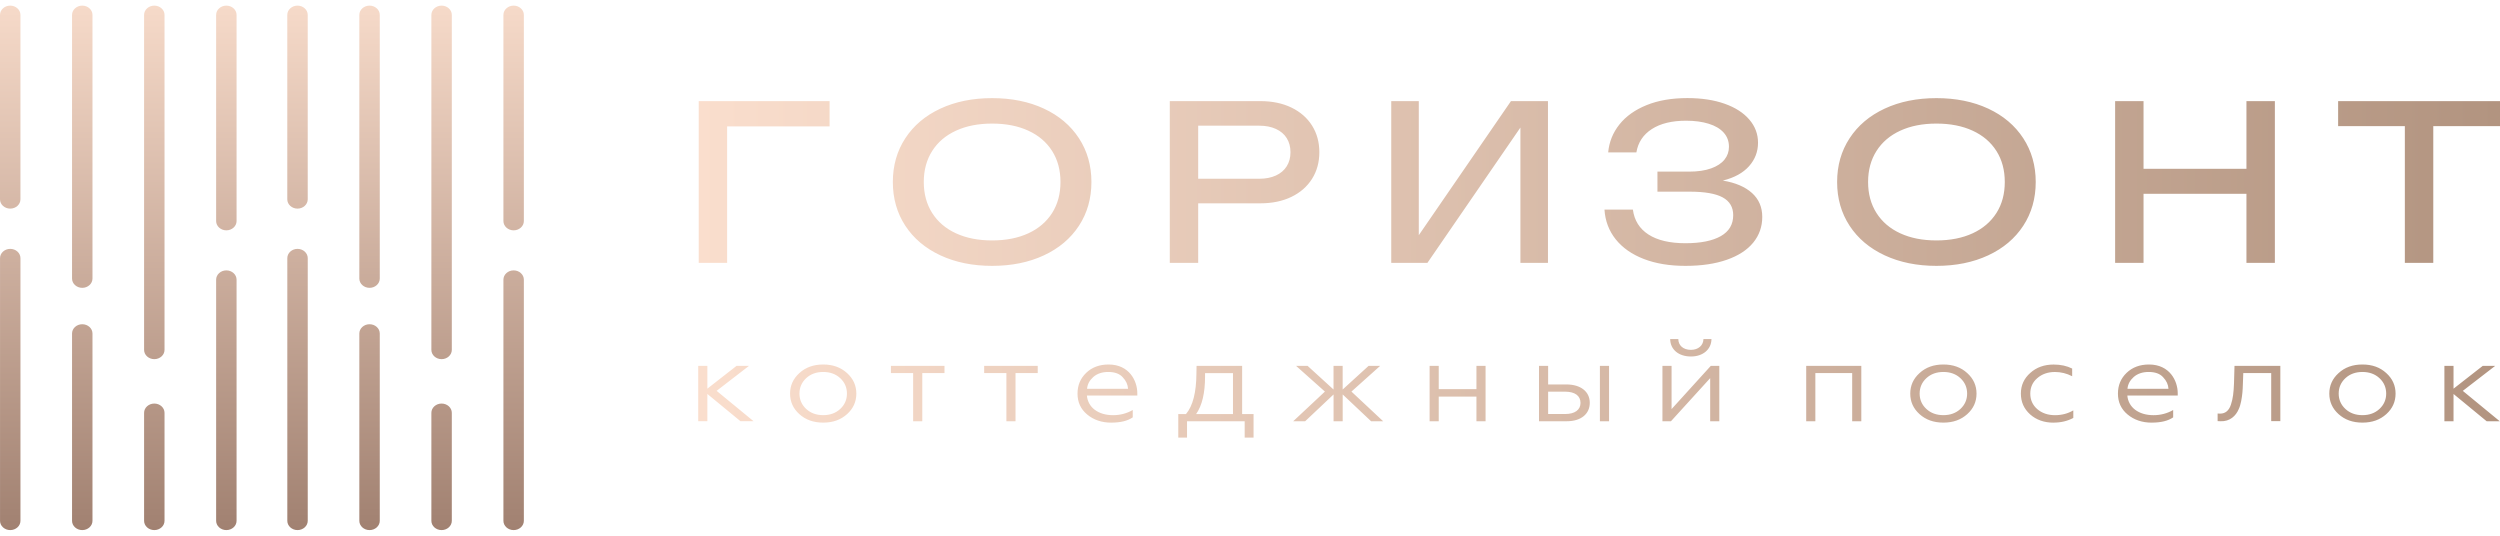 <?xml version="1.0" encoding="UTF-8"?> <svg xmlns="http://www.w3.org/2000/svg" width="280" height="60" viewBox="0 0 280 60" fill="none"><path fill-rule="evenodd" clip-rule="evenodd" d="M32.179 58.33V28.913C32.179 28.34 32.693 27.873 33.323 27.873C33.953 27.873 34.467 28.34 34.467 28.913V58.33C34.467 58.903 33.953 59.37 33.323 59.37C32.693 59.37 32.179 58.903 32.179 58.33ZM56.383 24.758V1.67C56.383 1.097 56.897 0.63 57.528 0.63C58.158 0.63 58.672 1.097 58.672 1.67V24.758C58.672 25.331 58.158 25.798 57.528 25.798C56.897 25.798 56.383 25.331 56.383 24.758ZM56.383 58.33V31.323C56.383 30.75 56.897 30.283 57.528 30.283C58.158 30.283 58.672 30.75 58.672 31.323V58.33C58.672 58.903 58.158 59.37 57.528 59.37C56.897 59.37 56.383 58.903 56.383 58.33ZM48.314 39.185V1.67C48.314 1.097 48.828 0.63 49.459 0.63C50.089 0.63 50.603 1.097 50.603 1.67V39.185C50.603 39.758 50.089 40.225 49.459 40.225C48.828 40.225 48.314 39.758 48.314 39.185ZM48.314 58.33V46.238C48.314 45.665 48.828 45.198 49.459 45.198C50.089 45.198 50.603 45.665 50.603 46.238V58.33C50.603 58.903 50.089 59.37 49.459 59.37C48.828 59.37 48.314 58.903 48.314 58.33ZM40.245 31.198V1.67C40.245 1.097 40.759 0.63 41.389 0.63C42.02 0.63 42.534 1.097 42.534 1.67V31.198C42.534 31.771 42.02 32.238 41.389 32.238C40.759 32.238 40.245 31.771 40.245 31.198ZM40.245 58.33V37.354C40.245 36.781 40.759 36.314 41.389 36.314C42.02 36.314 42.534 36.781 42.534 37.354V58.33C42.534 58.903 42.02 59.37 41.389 59.37C40.759 59.37 40.245 58.903 40.245 58.33ZM32.176 22.325V1.67C32.176 1.097 32.69 0.63 33.32 0.63C33.951 0.63 34.465 1.097 34.465 1.67V22.325C34.465 22.898 33.951 23.365 33.32 23.365C32.69 23.365 32.176 22.898 32.176 22.325Z" fill="url(#paint0_linear_558_1629)"></path><path fill-rule="evenodd" clip-rule="evenodd" d="M0.003 58.33V28.913C0.003 28.34 0.517 27.873 1.147 27.873C1.778 27.873 2.291 28.34 2.291 28.913V58.33C2.291 58.903 1.778 59.37 1.147 59.37C0.517 59.37 0.003 58.903 0.003 58.33ZM24.207 24.758V1.67C24.207 1.097 24.721 0.63 25.352 0.63C25.982 0.63 26.496 1.097 26.496 1.67V24.758C26.496 25.331 25.982 25.798 25.352 25.798C24.721 25.798 24.207 25.331 24.207 24.758ZM24.207 58.33V31.323C24.207 30.75 24.721 30.283 25.352 30.283C25.982 30.283 26.496 30.75 26.496 31.323V58.33C26.496 58.903 25.982 59.37 25.352 59.37C24.721 59.37 24.207 58.903 24.207 58.33ZM16.138 39.185V1.67C16.138 1.097 16.652 0.63 17.283 0.63C17.913 0.63 18.427 1.097 18.427 1.67V39.185C18.427 39.758 17.913 40.225 17.283 40.225C16.652 40.225 16.138 39.758 16.138 39.185ZM16.138 58.33V46.238C16.138 45.665 16.652 45.198 17.283 45.198C17.913 45.198 18.427 45.665 18.427 46.238V58.33C18.427 58.903 17.913 59.37 17.283 59.37C16.652 59.37 16.138 58.903 16.138 58.33ZM8.069 31.198V1.67C8.069 1.097 8.583 0.63 9.213 0.63C9.844 0.63 10.358 1.097 10.358 1.67V31.198C10.358 31.771 9.844 32.238 9.213 32.238C8.583 32.238 8.069 31.771 8.069 31.198ZM8.069 58.33V37.354C8.069 36.781 8.583 36.314 9.213 36.314C9.844 36.314 10.358 36.781 10.358 37.354V58.33C10.358 58.903 9.844 59.37 9.213 59.37C8.583 59.37 8.069 58.903 8.069 58.33ZM0 22.325V1.67C0 1.097 0.514 0.63 1.144 0.63C1.775 0.63 2.289 1.097 2.289 1.67V22.325C2.289 22.898 1.775 23.365 1.144 23.365C0.514 23.365 0 22.898 0 22.325Z" fill="url(#paint1_linear_558_1629)"></path><path d="M78.201 40.975V47.176H79.224V44.122L82.935 47.176H84.4L80.262 43.775L83.889 40.975H82.495L79.224 43.531V40.975H78.201ZM141.159 11.325C142.484 11.325 143.647 11.566 144.643 12.049C145.639 12.532 146.41 13.206 146.953 14.071C147.496 14.936 147.766 15.931 147.766 17.049C147.766 18.168 147.496 19.158 146.953 20.023C146.41 20.888 145.639 21.565 144.643 22.048C143.647 22.531 142.484 22.772 141.159 22.772H134.197V29.438H131.016V11.325H141.159ZM141.037 20.02C141.752 20.02 142.375 19.898 142.902 19.657C143.429 19.416 143.832 19.071 144.113 18.622C144.394 18.176 144.534 17.654 144.534 17.049C144.534 16.444 144.394 15.918 144.113 15.47C143.832 15.021 143.429 14.682 142.902 14.44C142.375 14.199 141.752 14.077 141.037 14.077H134.197V20.018H141.037V20.02ZM111.118 29.777C108.938 29.777 107.007 29.382 105.322 28.597C103.637 27.811 102.329 26.71 101.396 25.285C100.464 23.86 99.998 22.226 99.998 20.384C99.998 18.54 100.464 16.908 101.396 15.483C102.326 14.058 103.637 12.952 105.322 12.166C107.007 11.381 108.938 10.991 111.118 10.991C113.299 10.991 115.233 11.381 116.92 12.166C118.605 12.952 119.911 14.058 120.843 15.483C121.773 16.908 122.239 18.543 122.239 20.384C122.239 22.228 121.773 23.863 120.843 25.285C119.911 26.71 118.607 27.811 116.92 28.597C115.235 29.382 113.301 29.777 111.118 29.777ZM111.118 26.928C112.671 26.928 114.022 26.662 115.174 26.131C116.324 25.601 117.211 24.839 117.839 23.855C118.464 22.868 118.774 21.713 118.774 20.384C118.774 19.057 118.464 17.898 117.839 16.911C117.214 15.924 116.327 15.167 115.174 14.637C114.025 14.106 112.671 13.841 111.118 13.841C109.566 13.841 108.218 14.106 107.068 14.637C105.918 15.167 105.028 15.924 104.403 16.911C103.778 17.895 103.463 19.057 103.463 20.384C103.463 21.711 103.778 22.868 104.403 23.855C105.028 24.839 105.916 25.601 107.068 26.131C108.218 26.662 109.569 26.928 111.118 26.928ZM261.87 11.325H280V14.127H272.527V29.438H269.343V14.127H261.87V11.325ZM251.602 18.909V11.325H254.786V29.438H251.602V21.708H240.076V29.438H236.894V11.325H240.076V18.909H251.602ZM192.959 20.225C194.366 20.458 195.455 20.923 196.223 21.615C196.991 22.308 197.373 23.202 197.373 24.295C197.373 25.389 197.033 26.349 196.361 27.174C195.685 28 194.702 28.639 193.407 29.093C192.114 29.547 190.564 29.777 188.766 29.777C186.991 29.777 185.433 29.52 184.101 29.003C182.768 28.488 181.722 27.756 180.961 26.805C180.204 25.856 179.78 24.744 179.701 23.473H182.882C183.044 24.688 183.626 25.619 184.63 26.267C185.634 26.914 187.015 27.241 188.766 27.241C190.477 27.241 191.799 26.975 192.729 26.447C193.656 25.919 194.119 25.139 194.119 24.099C194.119 23.205 193.73 22.541 192.946 22.111C192.162 21.682 190.927 21.467 189.25 21.467H185.634V19.222H189.179C190.151 19.222 190.975 19.1 191.648 18.858C192.318 18.617 192.816 18.288 193.147 17.871C193.478 17.457 193.643 16.98 193.643 16.441C193.643 15.82 193.447 15.289 193.052 14.851C192.657 14.414 192.101 14.082 191.375 13.859C190.652 13.633 189.807 13.519 188.845 13.519C187.253 13.519 185.976 13.83 185.007 14.454C184.04 15.077 183.46 15.95 183.274 17.07H180.116C180.222 15.91 180.638 14.87 181.369 13.947C182.101 13.026 183.118 12.299 184.419 11.773C185.719 11.245 187.242 10.985 188.988 10.985C190.57 10.985 191.963 11.195 193.155 11.617C194.35 12.039 195.269 12.63 195.921 13.389C196.573 14.146 196.898 15.011 196.898 15.985C196.898 16.982 196.565 17.855 195.897 18.609C195.229 19.363 194.252 19.901 192.967 20.222H192.964L192.959 20.225ZM158.908 26.336L169.226 11.328H173.372V29.441H170.286V14.286L159.87 29.441H155.819V11.328H158.905V26.336H158.908ZM78.254 11.328H92.914V14.154H81.438V29.441H78.257V11.328H78.254ZM216.88 29.777C214.7 29.777 212.769 29.382 211.082 28.597C209.397 27.811 208.088 26.71 207.156 25.285C206.223 23.86 205.757 22.226 205.757 20.384C205.757 18.54 206.223 16.908 207.156 15.483C208.085 14.058 209.397 12.952 211.082 12.166C212.766 11.381 214.698 10.991 216.88 10.991C219.061 10.991 220.994 11.381 222.682 12.166C224.367 12.952 225.673 14.058 226.605 15.483C227.535 16.908 228.001 18.543 228.001 20.384C228.001 22.228 227.535 23.863 226.605 25.285C225.673 26.71 224.369 27.811 222.682 28.597C220.997 29.382 219.063 29.777 216.88 29.777ZM216.88 26.928C218.43 26.928 219.784 26.662 220.936 26.131C222.086 25.601 222.973 24.839 223.601 23.855C224.226 22.868 224.536 21.713 224.536 20.384C224.536 19.057 224.226 17.898 223.601 16.911C222.976 15.924 222.088 15.167 220.936 14.637C219.786 14.106 218.433 13.841 216.88 13.841C215.328 13.841 213.98 14.106 212.83 14.637C211.68 15.167 210.79 15.924 210.165 16.911C209.54 17.895 209.225 19.057 209.225 20.384C209.225 21.711 209.54 22.868 210.165 23.855C210.79 24.839 211.678 25.601 212.83 26.131C213.98 26.662 215.328 26.928 216.88 26.928ZM89.526 41.787C88.832 42.419 88.487 43.186 88.487 44.085C88.487 44.985 88.829 45.754 89.526 46.383C90.222 47.012 91.105 47.333 92.199 47.333C93.296 47.333 94.175 47.012 94.872 46.383C95.568 45.754 95.91 44.985 95.91 44.085C95.91 43.186 95.566 42.419 94.872 41.787C94.172 41.15 93.293 40.824 92.199 40.824C91.105 40.824 90.222 41.15 89.526 41.787ZM94.858 44.085C94.858 44.764 94.602 45.343 94.103 45.805C93.605 46.266 92.967 46.497 92.199 46.497C91.43 46.497 90.789 46.264 90.294 45.805C89.796 45.343 89.539 44.764 89.539 44.085C89.539 43.393 89.796 42.814 90.294 42.352C90.792 41.891 91.43 41.66 92.199 41.66C92.967 41.66 93.605 41.891 94.103 42.352C94.602 42.814 94.858 43.393 94.858 44.085ZM103.296 47.179V41.787H105.783V40.978H99.783V41.787H102.271V47.179H103.293H103.296ZM113.738 47.179V41.787H116.226V40.978H110.226V41.787H112.716V47.179H113.738ZM124.465 47.333C125.503 47.333 126.298 47.139 126.867 46.744V45.921C126.2 46.306 125.458 46.5 124.663 46.5C123.013 46.5 121.847 45.64 121.733 44.303H127.379V44.045C127.379 42.644 126.467 40.824 124.165 40.824C123.143 40.824 122.303 41.132 121.649 41.763C121.01 42.379 120.682 43.148 120.682 44.088C120.682 45.038 121.037 45.821 121.762 46.423C122.486 47.028 123.397 47.336 124.465 47.336V47.333ZM121.749 43.547C121.792 43.034 122.033 42.596 122.446 42.225C122.872 41.853 123.426 41.66 124.123 41.66C124.849 41.66 125.389 41.853 125.744 42.252C126.115 42.636 126.314 43.074 126.343 43.547H121.749ZM132.947 49.015V47.179H139.403V49.015H140.399V46.372H139.119V40.98H134.014L133.999 41.853C133.983 43.947 133.601 45.46 132.833 46.372H131.967V49.015H132.947ZM133.969 46.372C134.637 45.409 134.966 44.011 134.966 42.161V41.79H138.094V46.372H133.969ZM145.164 40.98L148.391 43.857L144.836 47.182H146.174L149.358 44.178V47.182H150.381V44.178L153.565 47.182H154.916L151.361 43.857L154.574 40.98H153.279L150.378 43.626V40.98H149.355V43.626L146.455 40.98H145.162H145.159H145.164ZM161.138 47.179V44.419H165.361V47.179H166.384V40.978H165.361V43.584H161.138V40.978H160.116V47.179H161.138ZM180.214 47.179V40.978H179.189V47.179H180.214ZM175.481 47.179C177.115 47.179 178.055 46.333 178.055 45.112C178.055 43.867 177.046 43.058 175.438 43.058H173.39V40.978H172.368V47.179H175.483H175.481ZM173.39 43.867H175.295C176.376 43.867 177.017 44.316 177.017 45.125C177.017 45.908 176.379 46.37 175.295 46.37H173.39V43.867ZM187.147 47.179L191.539 42.352V47.179H192.562V40.978H191.608L187.216 45.818V40.978H186.193V47.179H187.147ZM189.394 39.927C190.702 39.927 191.669 39.158 191.685 37.977H190.787C190.771 38.683 190.217 39.184 189.378 39.184C188.525 39.184 187.971 38.683 187.971 37.977H187.06C187.076 39.158 188.013 39.927 189.391 39.927H189.394ZM203.32 47.179V41.787H207.444V47.179H208.467V40.978H202.295V47.179H203.317H203.32ZM214.986 41.787C214.29 42.416 213.948 43.186 213.948 44.085C213.948 44.985 214.29 45.754 214.986 46.383C215.683 47.012 216.565 47.333 217.659 47.333C218.756 47.333 219.635 47.012 220.332 46.383C221.029 45.754 221.371 44.985 221.371 44.085C221.371 43.186 221.029 42.416 220.332 41.787C219.635 41.145 218.753 40.824 217.659 40.824C216.565 40.824 215.683 41.145 214.986 41.787ZM220.319 44.085C220.319 44.764 220.062 45.343 219.564 45.805C219.066 46.266 218.427 46.497 217.659 46.497C216.891 46.497 216.253 46.266 215.755 45.805C215.256 45.343 215 44.764 215 44.085C215 43.393 215.256 42.814 215.755 42.352C216.253 41.891 216.891 41.66 217.659 41.66C218.427 41.66 219.069 41.891 219.564 42.352C220.062 42.814 220.319 43.393 220.319 44.085ZM229.993 47.333C230.833 47.333 231.572 47.153 232.211 46.808V45.961C231.599 46.322 230.918 46.5 230.15 46.5C229.368 46.5 228.698 46.269 228.173 45.821C227.646 45.359 227.392 44.78 227.392 44.088C227.392 43.382 227.649 42.803 228.173 42.355C228.701 41.893 229.368 41.663 230.15 41.663C230.817 41.663 231.456 41.816 232.083 42.138V41.278C231.501 40.983 230.804 40.829 230.007 40.829C228.968 40.829 228.086 41.137 227.389 41.769C226.693 42.384 226.338 43.154 226.338 44.08C226.338 45.017 226.679 45.786 227.376 46.415C228.073 47.031 228.955 47.338 229.993 47.338V47.336V47.333ZM240.992 47.333C242.031 47.333 242.825 47.139 243.395 46.744V45.921C242.727 46.306 241.986 46.5 241.191 46.5C239.541 46.5 238.375 45.64 238.261 44.303H243.906V44.045C243.906 42.644 242.995 40.824 240.693 40.824C239.67 40.824 238.831 41.132 238.176 41.763C237.535 42.379 237.209 43.148 237.209 44.088C237.209 45.038 237.564 45.821 238.29 46.423C239.016 47.028 239.925 47.336 240.992 47.336V47.333ZM238.277 43.547C238.319 43.034 238.56 42.596 238.974 42.225C239.4 41.853 239.954 41.66 240.651 41.66C241.376 41.66 241.917 41.853 242.272 42.252C242.643 42.636 242.841 43.074 242.87 43.547H238.277ZM248.378 47.166C248.449 47.179 248.55 47.179 248.677 47.179C249.758 47.23 250.426 46.563 250.738 45.821C250.979 45.322 251.093 44.539 251.149 43.976C251.178 43.692 251.191 43.363 251.204 42.976L251.247 41.787H254.375V47.166H255.398V40.978H250.264L250.208 42.949C250.166 43.96 250.095 44.626 249.867 45.306C249.652 45.972 249.255 46.327 248.643 46.327C248.529 46.327 248.444 46.327 248.373 46.314V47.16L248.378 47.166ZM261.92 41.787C261.223 42.416 260.882 43.186 260.882 44.085C260.882 44.985 261.223 45.754 261.92 46.383C262.617 47.012 263.499 47.333 264.593 47.333C265.69 47.333 266.569 47.012 267.266 46.383C267.963 45.754 268.304 44.985 268.304 44.085C268.304 43.186 267.963 42.416 267.266 41.787C266.569 41.145 265.687 40.824 264.593 40.824C263.499 40.824 262.617 41.145 261.92 41.787ZM267.253 44.085C267.253 44.764 266.996 45.343 266.498 45.805C266 46.266 265.361 46.497 264.593 46.497C263.825 46.497 263.186 46.266 262.688 45.805C262.19 45.343 261.933 44.764 261.933 44.085C261.933 43.393 262.19 42.814 262.688 42.352C263.186 41.891 263.825 41.66 264.593 41.66C265.361 41.66 266.002 41.891 266.498 42.352C266.996 42.814 267.253 43.393 267.253 44.085ZM273.772 40.978V47.179H274.795V44.125L278.506 47.179H279.971L275.833 43.777L279.46 40.978H278.066L274.795 43.533V40.978H273.772Z" fill="url(#paint2_linear_558_1629)"></path><defs><linearGradient id="paint0_linear_558_1629" x1="45.406" y1="59.373" x2="45.406" y2="0.643" gradientUnits="userSpaceOnUse"><stop stop-color="#A18171"></stop><stop offset="1" stop-color="#F6DAC9"></stop></linearGradient><linearGradient id="paint1_linear_558_1629" x1="13.229" y1="59.373" x2="13.229" y2="0.643" gradientUnits="userSpaceOnUse"><stop stop-color="#A18171"></stop><stop offset="1" stop-color="#F6DAC9"></stop></linearGradient><linearGradient id="paint2_linear_558_1629" x1="78.121" y1="29.939" x2="279.976" y2="29.939" gradientUnits="userSpaceOnUse"><stop stop-color="#FADECD"></stop><stop offset="1" stop-color="#B29480"></stop></linearGradient></defs></svg> 